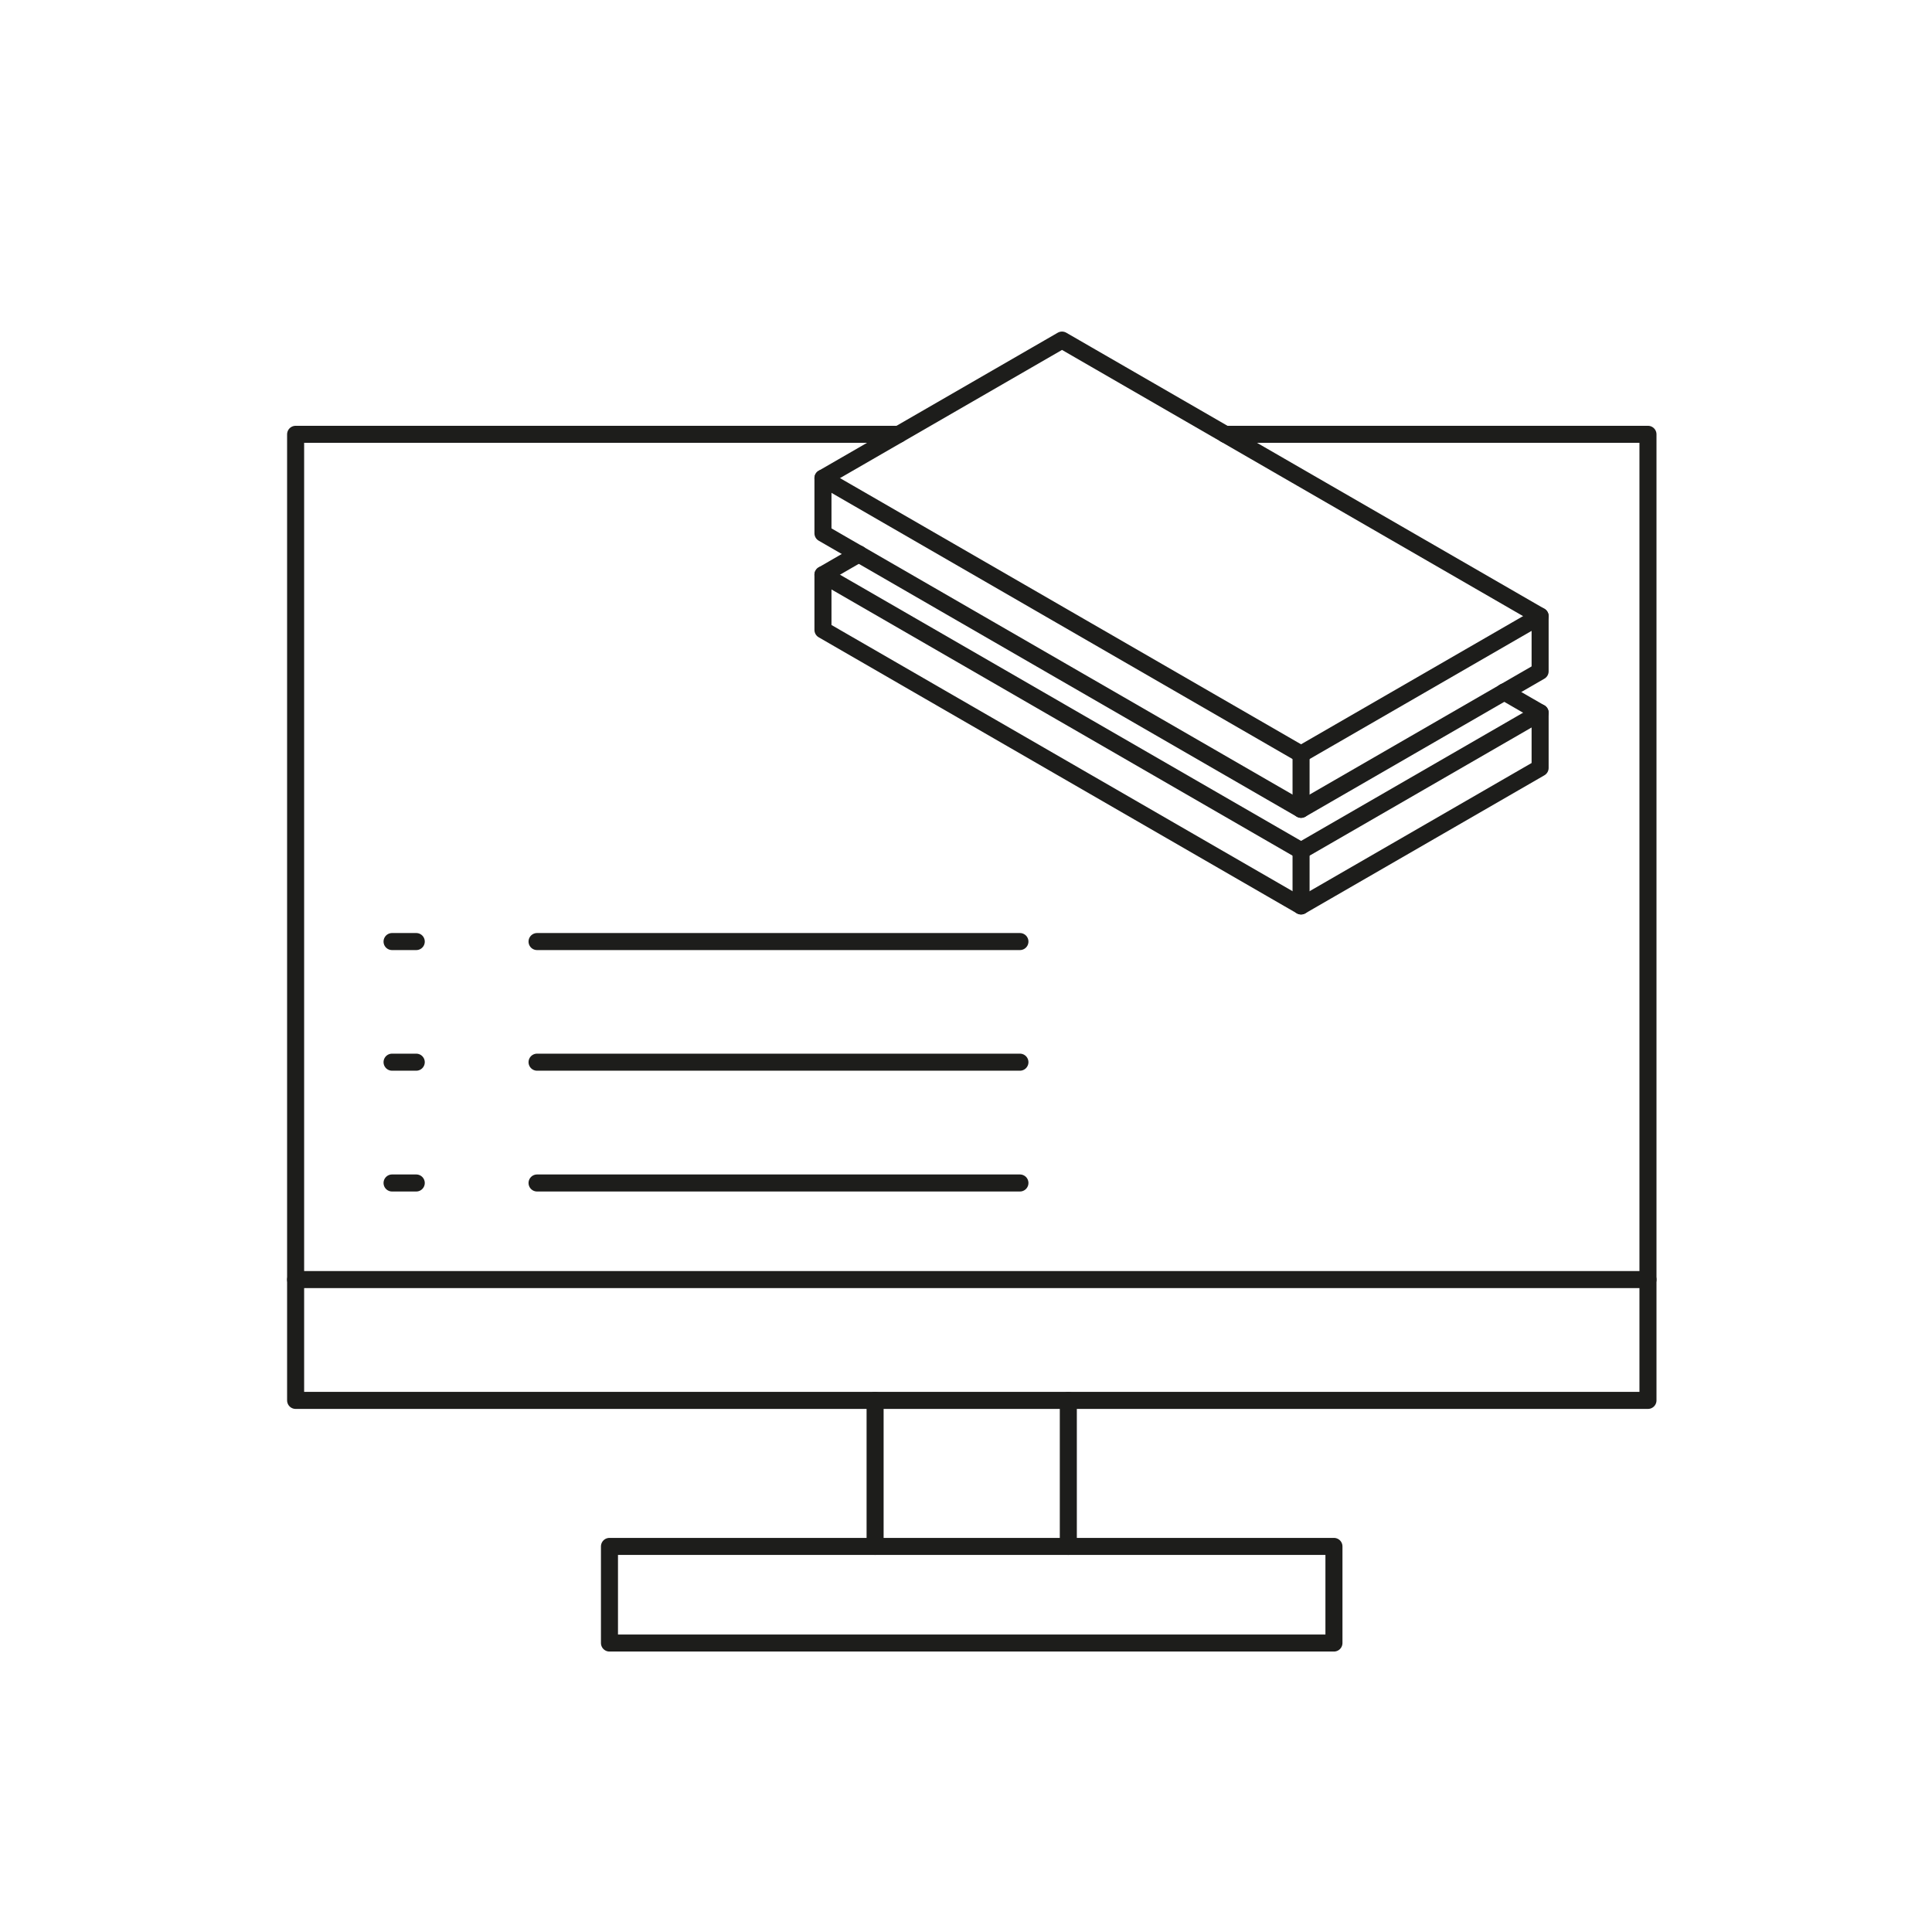 <?xml version="1.0" encoding="UTF-8"?>
<svg id="Layer_1" xmlns="http://www.w3.org/2000/svg" version="1.1" viewBox="0 0 113.39 113.39">
  <!-- Generator: Adobe Illustrator 29.3.1, SVG Export Plug-In . SVG Version: 2.1.0 Build 151)  -->
  <defs>
    <style>
      .st0 {
        fill: none;
        stroke: #1d1d1b;
        stroke-linecap: round;
        stroke-linejoin: round;
      }
    </style>
  </defs>
  <polyline class="st0" points="71.91 25.49 96.72 25.49 96.72 82.19 17.35 82.19 17.35 25.49 52.75 25.49"/>
  <line class="st0" x1="17.35" y1="75.1" x2="96.72" y2="75.1"/>
  <polygon class="st0" points="62.33 19.96 48.3 28.06 48.3 31.3 76.36 47.5 90.39 39.4 90.39 36.16 62.33 19.96"/>
  <polyline class="st0" points="90.39 36.16 76.36 44.26 48.3 28.06"/>
  <line class="st0" x1="76.36" y1="44.26" x2="76.36" y2="47.5"/>
  <polyline class="st0" points="50.41 32.51 48.3 33.73 48.3 36.97 76.36 53.17 90.39 45.07 90.39 41.83 88.28 40.61"/>
  <polyline class="st0" points="90.39 41.83 76.36 49.93 48.3 33.73"/>
  <line class="st0" x1="76.36" y1="49.93" x2="76.36" y2="53.17"/>
  <line class="st0" x1="31.52" y1="69.43" x2="59.86" y2="69.43"/>
  <line class="st0" x1="31.52" y1="62.34" x2="59.86" y2="62.34"/>
  <line class="st0" x1="31.52" y1="55.26" x2="59.86" y2="55.26"/>
  <line class="st0" x1="23.01" y1="55.26" x2="24.43" y2="55.26"/>
  <line class="st0" x1="23.01" y1="62.34" x2="24.43" y2="62.34"/>
  <line class="st0" x1="23.01" y1="69.43" x2="24.43" y2="69.43"/>
  <rect class="st0" x="35.77" y="90.76" width="42.52" height="5.67"/>
  <line class="st0" x1="51.36" y1="90.76" x2="51.36" y2="82.19"/>
  <line class="st0" x1="62.7" y1="90.76" x2="62.7" y2="82.19"/>
</svg>